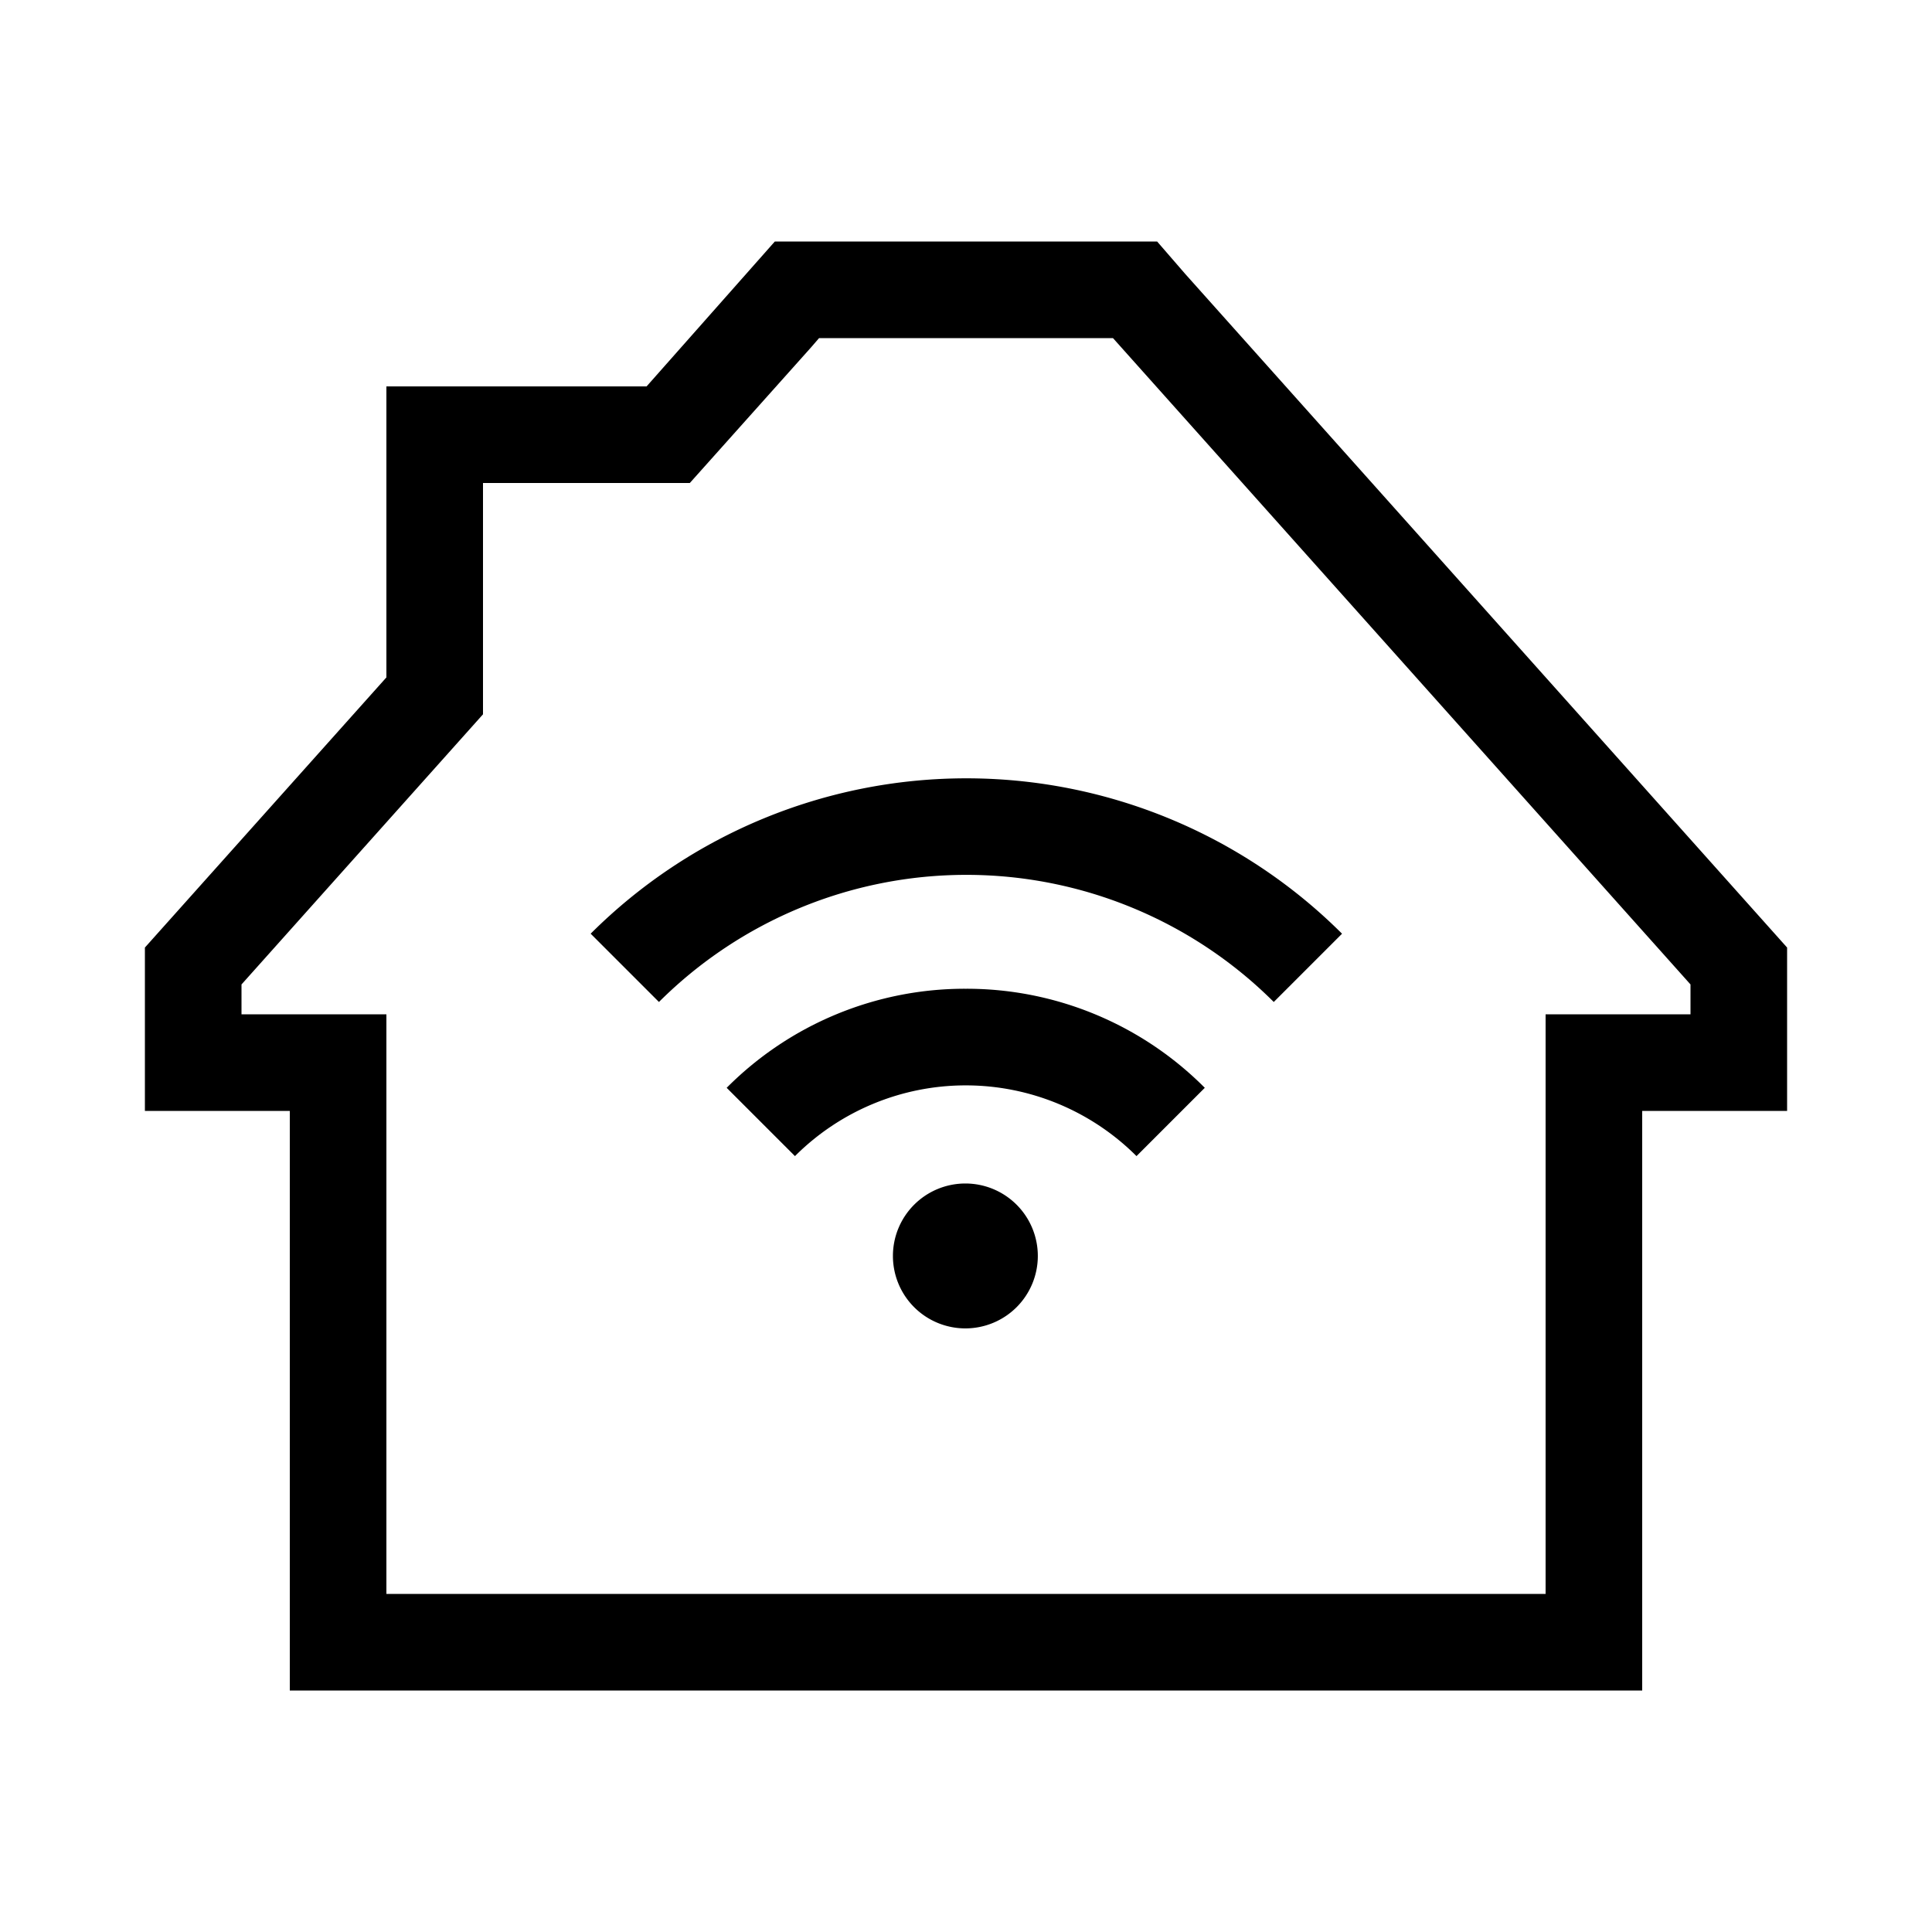 <svg viewBox="0 0 40 40" xmlns="http://www.w3.org/2000/svg"><path d="m24.541 5.674-.584-.674h-7.915l-2.655 3h-5.387v6.025l-5 5.593v3.382h3v12h28v-12h3v-3.382zm10.459 15.326h-3v12h-24v-12h-3v-.618l5-5.593v-4.789h4.282l2.511-2.809.165-.191h6.085l11.957 13.382zm-13.513 5.003a1.5 1.5 0 1 1 -1.5-1.5 1.5 1.5 0 0 1 1.5 1.5zm-1.493-5.532a6.954 6.954 0 0 1 4.95 2.051l-1.414 1.414a5 5 0 0 0 -7.071 0l-1.414-1.414a6.952 6.952 0 0 1 4.949-2.051zm7.792-1.14-1.414 1.414a9.011 9.011 0 0 0 -12.729 0l-1.414-1.414a11.012 11.012 0 0 1 15.556 0z"/></svg>